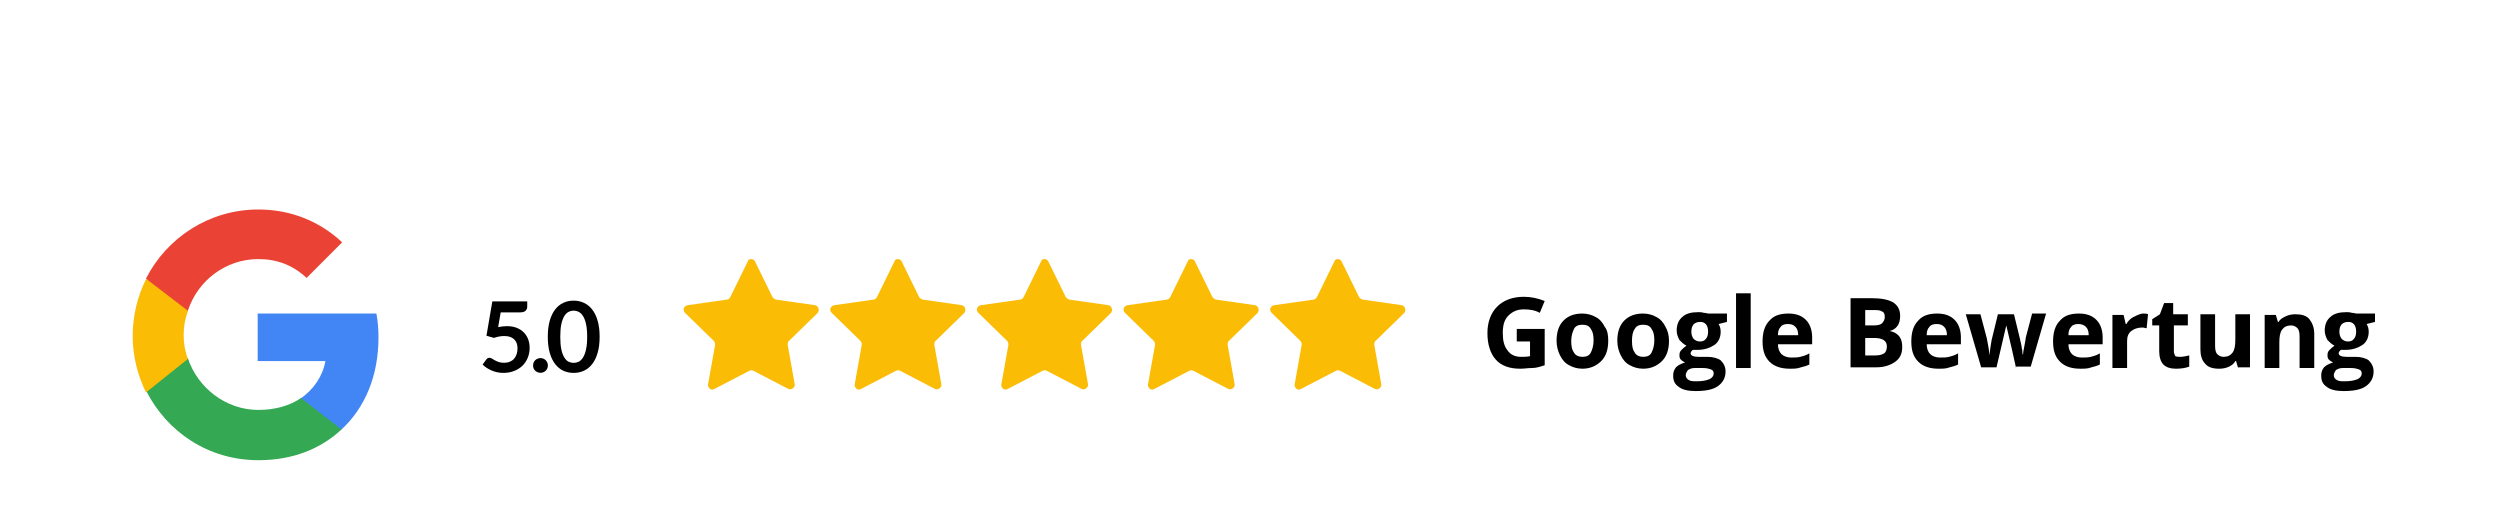 <svg width="316" height="67" viewBox="0 0 316 67" fill="none" xmlns="http://www.w3.org/2000/svg">
<path d="M95.418 33.012L97.625 37.514C97.713 37.691 97.889 37.779 98.066 37.867L103.009 38.573C103.45 38.661 103.627 39.191 103.362 39.544L99.743 43.075C99.567 43.163 99.567 43.428 99.567 43.605L100.449 48.548C100.538 48.989 100.008 49.342 99.655 49.165L95.241 46.87C95.065 46.782 94.888 46.782 94.712 46.87L90.298 49.165C89.857 49.43 89.416 48.989 89.504 48.548L90.387 43.605C90.387 43.428 90.387 43.252 90.21 43.075L86.591 39.544C86.238 39.191 86.415 38.661 86.944 38.573L91.887 37.867C92.064 37.867 92.24 37.691 92.329 37.514L94.535 33.012C94.624 32.659 95.241 32.659 95.418 33.012Z" fill="#FBBC05"/>
<path d="M113.954 33.012L116.161 37.514C116.249 37.691 116.426 37.779 116.602 37.867L121.545 38.573C121.987 38.661 122.163 39.191 121.898 39.544L118.279 43.075C118.103 43.163 118.103 43.428 118.103 43.605L118.986 48.548C119.074 48.989 118.544 49.342 118.191 49.165L113.778 46.87C113.601 46.782 113.425 46.782 113.248 46.87L108.835 49.165C108.393 49.43 107.952 48.989 108.04 48.548L108.923 43.605C108.923 43.428 108.923 43.252 108.746 43.075L105.127 39.544C104.774 39.191 104.951 38.661 105.481 38.573L110.424 37.867C110.6 37.867 110.777 37.691 110.865 37.514L113.072 33.012C113.16 32.659 113.778 32.659 113.954 33.012Z" fill="#FBBC05"/>
<path d="M132.491 33.012L134.697 37.514C134.786 37.691 134.962 37.779 135.139 37.867L140.082 38.573C140.523 38.661 140.7 39.191 140.435 39.544L136.816 43.075C136.639 43.163 136.639 43.428 136.639 43.605L137.522 48.548C137.61 48.989 137.081 49.342 136.727 49.165L132.314 46.87C132.138 46.782 131.961 46.782 131.784 46.87L127.371 49.165C126.93 49.43 126.488 48.989 126.577 48.548L127.459 43.605C127.459 43.428 127.459 43.252 127.283 43.075L123.664 39.544C123.311 39.191 123.487 38.661 124.017 38.573L128.96 37.867C129.136 37.867 129.313 37.691 129.401 37.514L131.608 33.012C131.696 32.659 132.314 32.659 132.491 33.012Z" fill="#FBBC05"/>
<path d="M151.027 33.012L153.234 37.514C153.322 37.691 153.498 37.779 153.675 37.867L158.618 38.573C159.059 38.661 159.236 39.191 158.971 39.544L155.352 43.075C155.176 43.163 155.176 43.428 155.176 43.605L156.058 48.548C156.146 48.989 155.617 49.342 155.264 49.165L150.85 46.87C150.674 46.782 150.497 46.782 150.321 46.87L145.907 49.165C145.466 49.43 145.025 48.989 145.113 48.548L145.996 43.605C145.996 43.428 145.996 43.252 145.819 43.075L142.2 39.544C141.847 39.191 142.024 38.661 142.553 38.573L147.496 37.867C147.673 37.867 147.849 37.691 147.938 37.514L150.144 33.012C150.233 32.659 150.85 32.659 151.027 33.012Z" fill="#FBBC05"/>
<path d="M169.563 33.012L171.77 37.514C171.858 37.691 172.035 37.779 172.211 37.867L177.154 38.573C177.596 38.661 177.772 39.191 177.507 39.544L173.888 43.075C173.712 43.163 173.712 43.428 173.712 43.605L174.595 48.548C174.683 48.989 174.153 49.342 173.8 49.165L169.387 46.87C169.21 46.782 169.034 46.782 168.857 46.87L164.444 49.165C164.002 49.43 163.561 48.989 163.649 48.548L164.532 43.605C164.532 43.428 164.532 43.252 164.355 43.075L160.736 39.544C160.383 39.191 160.56 38.661 161.089 38.573L166.033 37.867C166.209 37.867 166.386 37.691 166.474 37.514L168.681 33.012C168.769 32.659 169.387 32.659 169.563 33.012Z" fill="#FBBC05"/>
<path d="M47.841 42.633C47.841 41.574 47.753 40.603 47.576 39.632H32.571V45.635H41.133C40.78 47.577 39.632 49.254 37.955 50.401V54.373H43.075C46.164 51.548 47.841 47.488 47.841 42.633Z" fill="#4285F4"/>
<path d="M32.659 58.169C36.984 58.169 40.515 56.757 43.163 54.285L38.043 50.313C36.631 51.284 34.778 51.814 32.659 51.814C28.51 51.814 24.98 48.989 23.744 45.282H18.448V49.342C21.096 54.638 26.392 58.169 32.659 58.169Z" fill="#34A853"/>
<path d="M23.744 45.37C23.391 44.399 23.214 43.428 23.214 42.369C23.214 41.31 23.391 40.25 23.744 39.368V35.307H18.448C17.389 37.426 16.771 39.897 16.771 42.457C16.771 45.017 17.389 47.4 18.448 49.607L23.744 45.37Z" fill="#FBBC05"/>
<path d="M32.659 32.748C35.042 32.748 37.072 33.542 38.75 35.131L43.251 30.629C40.515 28.069 36.896 26.48 32.659 26.48C26.48 26.48 21.096 30.011 18.448 35.219L23.744 39.279C24.98 35.484 28.51 32.748 32.659 32.748Z" fill="#EA4335"/>
<path d="M191.718 41.574H195.249V46.164C194.719 46.341 194.19 46.517 193.66 46.517C193.131 46.517 192.689 46.605 192.16 46.605C190.836 46.605 189.776 46.252 189.07 45.458C188.364 44.664 188.011 43.516 188.011 42.104C188.011 40.692 188.452 39.544 189.247 38.75C190.041 37.955 191.189 37.514 192.601 37.514C193.484 37.514 194.366 37.691 195.249 38.044L194.631 39.544C194.013 39.191 193.307 39.103 192.601 39.103C191.807 39.103 191.189 39.367 190.659 39.897C190.13 40.427 189.953 41.133 189.953 42.104C189.953 43.075 190.13 43.781 190.571 44.311C190.924 44.84 191.542 45.105 192.248 45.105C192.601 45.105 193.042 45.105 193.395 45.017V43.163H191.718V41.574Z" fill="black"/>
<path d="M203.281 43.075C203.281 44.134 203.017 45.017 202.399 45.635C201.781 46.252 200.986 46.605 200.015 46.605C199.398 46.605 198.78 46.429 198.338 46.164C197.809 45.899 197.456 45.458 197.191 44.928C196.926 44.399 196.75 43.781 196.75 43.075C196.75 42.016 197.014 41.133 197.632 40.515C198.25 39.897 199.045 39.632 200.015 39.632C200.633 39.632 201.251 39.809 201.693 40.074C202.222 40.339 202.575 40.78 202.84 41.309C203.193 41.751 203.281 42.369 203.281 43.075ZM198.603 43.075C198.603 43.781 198.691 44.222 198.956 44.575C199.133 44.928 199.574 45.105 200.015 45.105C200.545 45.105 200.898 44.928 201.075 44.575C201.251 44.222 201.428 43.693 201.428 43.075C201.428 42.369 201.34 41.927 201.075 41.574C200.898 41.221 200.545 41.045 200.015 41.045C199.486 41.045 199.133 41.221 198.956 41.574C198.78 41.927 198.603 42.457 198.603 43.075Z" fill="black"/>
<path d="M210.961 43.075C210.961 44.134 210.696 45.017 210.078 45.635C209.46 46.252 208.666 46.605 207.695 46.605C207.077 46.605 206.459 46.429 206.018 46.164C205.488 45.899 205.135 45.458 204.87 44.928C204.606 44.399 204.429 43.781 204.429 43.075C204.429 42.016 204.694 41.133 205.312 40.515C205.93 39.897 206.724 39.632 207.695 39.632C208.313 39.632 208.931 39.809 209.372 40.074C209.902 40.339 210.255 40.78 210.52 41.309C210.784 41.751 210.961 42.369 210.961 43.075ZM206.283 43.075C206.283 43.781 206.371 44.222 206.636 44.575C206.812 44.928 207.254 45.105 207.695 45.105C208.225 45.105 208.578 44.928 208.754 44.575C208.931 44.222 209.107 43.693 209.107 43.075C209.107 42.369 209.019 41.927 208.754 41.574C208.578 41.221 208.225 41.045 207.695 41.045C207.165 41.045 206.812 41.221 206.636 41.574C206.371 41.927 206.283 42.457 206.283 43.075Z" fill="black"/>
<path d="M218.287 39.721V40.692L217.228 40.956C217.405 41.221 217.493 41.574 217.493 41.927C217.493 42.633 217.228 43.251 216.698 43.604C216.169 43.958 215.463 44.222 214.58 44.222H214.227H213.962C213.786 44.399 213.697 44.487 213.697 44.664C213.697 44.928 214.05 45.105 214.668 45.105H215.816C216.522 45.105 217.14 45.282 217.493 45.546C217.846 45.899 218.111 46.341 218.111 46.959C218.111 47.753 217.758 48.371 217.14 48.812C216.522 49.254 215.551 49.43 214.315 49.43C213.344 49.43 212.638 49.254 212.197 48.901C211.667 48.547 211.491 48.106 211.491 47.488C211.491 47.047 211.579 46.782 211.844 46.429C212.108 46.164 212.461 45.988 212.991 45.811C212.815 45.723 212.638 45.635 212.461 45.458C212.285 45.282 212.285 45.105 212.285 44.84C212.285 44.575 212.373 44.399 212.55 44.222C212.726 44.046 212.903 43.869 213.168 43.693C212.815 43.516 212.55 43.251 212.285 42.986C212.108 42.633 211.932 42.28 211.932 41.751C211.932 41.045 212.197 40.427 212.638 40.074C213.079 39.632 213.786 39.456 214.668 39.456C214.845 39.456 215.11 39.456 215.374 39.544C215.639 39.544 215.816 39.632 215.904 39.632H218.287V39.721ZM213.079 47.4C213.079 47.665 213.168 47.841 213.432 48.018C213.697 48.194 214.05 48.194 214.492 48.194C215.11 48.194 215.639 48.106 216.08 47.93C216.434 47.753 216.61 47.488 216.61 47.223C216.61 46.959 216.522 46.782 216.257 46.694C215.992 46.605 215.727 46.517 215.198 46.517H214.227C213.874 46.517 213.609 46.605 213.344 46.782C213.256 46.959 213.079 47.135 213.079 47.4ZM213.786 41.927C213.786 42.28 213.874 42.545 214.05 42.81C214.227 42.986 214.492 43.163 214.845 43.163C215.198 43.163 215.463 43.075 215.639 42.81C215.816 42.633 215.904 42.28 215.904 41.927C215.904 41.133 215.551 40.692 214.933 40.692C214.139 40.692 213.786 41.133 213.786 41.927Z" fill="black"/>
<path d="M221.288 46.517H219.435V37.073H221.288V46.517Z" fill="black"/>
<path d="M226.231 46.605C225.172 46.605 224.289 46.341 223.671 45.723C223.054 45.105 222.789 44.31 222.789 43.163C222.789 42.016 223.054 41.133 223.671 40.515C224.201 39.897 224.995 39.632 226.055 39.632C227.026 39.632 227.732 39.897 228.261 40.427C228.791 40.956 229.056 41.751 229.056 42.633V43.516H224.731C224.731 44.046 224.907 44.487 225.172 44.752C225.437 45.017 225.878 45.193 226.408 45.193C226.849 45.193 227.202 45.193 227.555 45.105C227.908 45.017 228.261 44.928 228.703 44.664V46.076C228.35 46.252 227.997 46.341 227.643 46.429C227.202 46.605 226.761 46.605 226.231 46.605ZM225.966 40.956C225.613 40.956 225.26 41.045 225.084 41.309C224.819 41.574 224.731 41.927 224.731 42.369H227.29C227.29 41.927 227.202 41.574 226.937 41.309C226.672 41.045 226.408 40.956 225.966 40.956Z" fill="black"/>
<path d="M233.822 37.69H236.559C237.794 37.69 238.677 37.867 239.295 38.22C239.824 38.573 240.178 39.103 240.178 39.897C240.178 40.427 240.089 40.868 239.824 41.221C239.56 41.574 239.207 41.751 238.853 41.839C239.383 41.927 239.824 42.192 240.089 42.545C240.354 42.898 240.442 43.34 240.442 43.869C240.442 44.664 240.178 45.282 239.56 45.723C238.942 46.164 238.147 46.429 237.176 46.429H233.91V37.69H233.822ZM235.764 41.133H236.823C237.353 41.133 237.706 41.045 237.883 40.868C238.059 40.691 238.236 40.427 238.236 40.074C238.236 39.721 238.147 39.456 237.883 39.367C237.618 39.191 237.265 39.191 236.735 39.191H235.764V41.133ZM235.764 42.633V44.928H237C237.529 44.928 237.883 44.84 238.147 44.664C238.412 44.487 238.5 44.134 238.5 43.781C238.5 43.075 237.971 42.722 236.912 42.722H235.764V42.633Z" fill="black"/>
<path d="M245.032 46.605C243.973 46.605 243.09 46.341 242.473 45.723C241.855 45.105 241.59 44.31 241.59 43.163C241.59 42.016 241.855 41.133 242.473 40.515C243.002 39.897 243.797 39.632 244.856 39.632C245.827 39.632 246.533 39.897 247.062 40.427C247.592 40.956 247.857 41.751 247.857 42.633V43.516H243.532C243.532 44.046 243.708 44.487 243.973 44.752C244.238 45.017 244.679 45.193 245.209 45.193C245.65 45.193 246.003 45.193 246.356 45.105C246.709 45.017 247.062 44.928 247.504 44.664V46.076C247.151 46.252 246.798 46.341 246.445 46.429C246.003 46.605 245.562 46.605 245.032 46.605ZM244.768 40.956C244.414 40.956 244.061 41.045 243.885 41.309C243.62 41.574 243.532 41.927 243.532 42.369H246.092C246.092 41.927 246.003 41.574 245.738 41.309C245.474 41.045 245.209 40.956 244.768 40.956Z" fill="black"/>
<path d="M254.83 46.517L254.3 44.134L253.594 41.133L252.359 46.429H250.417L248.475 39.721H250.328L251.123 42.722C251.211 43.251 251.388 43.958 251.476 44.928C251.476 44.664 251.564 44.134 251.652 43.516L251.741 42.986L252.535 39.721H254.565L255.36 42.986C255.36 43.075 255.36 43.163 255.448 43.34C255.448 43.516 255.536 43.693 255.536 43.869C255.536 44.046 255.625 44.222 255.625 44.399C255.625 44.575 255.625 44.752 255.713 44.84C255.713 44.575 255.801 44.134 255.889 43.693C255.978 43.163 256.066 42.81 256.066 42.633L256.86 39.632H258.626L256.684 46.341H254.83V46.517Z" fill="black"/>
<path d="M262.951 46.605C261.892 46.605 261.009 46.341 260.391 45.723C259.773 45.105 259.508 44.31 259.508 43.163C259.508 42.016 259.773 41.133 260.391 40.515C260.921 39.897 261.715 39.632 262.774 39.632C263.745 39.632 264.451 39.897 264.981 40.427C265.511 40.956 265.775 41.751 265.775 42.633V43.516H261.45C261.45 44.046 261.627 44.487 261.892 44.752C262.156 45.017 262.598 45.193 263.127 45.193C263.569 45.193 263.922 45.193 264.275 45.105C264.628 45.017 264.981 44.928 265.422 44.664V46.076C265.069 46.252 264.716 46.341 264.363 46.429C263.922 46.605 263.48 46.605 262.951 46.605ZM262.686 40.956C262.333 40.956 261.98 41.045 261.803 41.309C261.538 41.574 261.45 41.927 261.45 42.369H264.01C264.01 41.927 263.922 41.574 263.657 41.309C263.392 41.045 263.039 40.956 262.686 40.956Z" fill="black"/>
<path d="M270.895 39.632C271.16 39.632 271.336 39.632 271.513 39.721L271.336 41.486C271.16 41.486 270.983 41.398 270.807 41.398C270.189 41.398 269.747 41.574 269.394 41.839C269.041 42.104 268.865 42.545 268.865 43.075V46.517H267.011V39.809H268.423L268.688 40.956H268.776C268.953 40.603 269.306 40.25 269.659 40.074C270.012 39.897 270.542 39.632 270.895 39.632Z" fill="black"/>
<path d="M275.573 45.105C275.926 45.105 276.279 45.017 276.721 44.928V46.341C276.279 46.517 275.661 46.606 275.043 46.606C274.337 46.606 273.808 46.429 273.455 46.076C273.102 45.723 272.925 45.105 272.925 44.399V41.133H272.042V40.339L273.013 39.721L273.543 38.308H274.69V39.721H276.544V41.133H274.779V44.399C274.779 44.664 274.867 44.84 274.955 45.017C275.22 45.105 275.397 45.105 275.573 45.105Z" fill="black"/>
<path d="M282.899 46.517L282.635 45.635H282.546C282.37 45.988 282.105 46.164 281.752 46.341C281.399 46.517 280.958 46.606 280.516 46.606C279.722 46.606 279.104 46.429 278.751 45.988C278.31 45.546 278.133 44.928 278.133 44.134V39.721H279.987V43.693C279.987 44.222 280.075 44.575 280.251 44.752C280.428 44.928 280.693 45.105 281.046 45.105C281.575 45.105 281.929 44.928 282.193 44.575C282.458 44.222 282.546 43.693 282.546 42.898V39.721H284.4V46.429H282.899V46.517Z" fill="black"/>
<path d="M292.432 46.517H290.667V42.545C290.667 42.016 290.579 41.663 290.402 41.486C290.226 41.309 289.961 41.133 289.608 41.133C289.078 41.133 288.725 41.309 288.46 41.663C288.196 42.016 288.107 42.545 288.107 43.34V46.517H286.254V39.809H287.666L287.931 40.692H288.019C288.196 40.339 288.549 40.162 288.902 39.986C289.255 39.809 289.696 39.721 290.137 39.721C290.932 39.721 291.55 39.897 291.903 40.339C292.256 40.78 292.521 41.398 292.521 42.192V46.517H292.432Z" fill="black"/>
<path d="M300.2 39.721V40.692L299.141 40.956C299.317 41.221 299.405 41.574 299.405 41.927C299.405 42.633 299.141 43.251 298.611 43.604C298.081 43.958 297.375 44.222 296.493 44.222H296.14H295.875C295.698 44.399 295.61 44.487 295.61 44.664C295.61 44.928 295.963 45.105 296.581 45.105H297.728C298.434 45.105 299.052 45.282 299.405 45.546C299.758 45.899 300.023 46.341 300.023 46.959C300.023 47.753 299.67 48.371 299.052 48.812C298.434 49.254 297.464 49.43 296.228 49.43C295.257 49.43 294.551 49.254 294.109 48.901C293.58 48.547 293.403 48.106 293.403 47.488C293.403 47.047 293.491 46.782 293.756 46.429C294.021 46.164 294.374 45.988 294.904 45.811C294.727 45.723 294.551 45.635 294.374 45.458C294.198 45.282 294.198 45.105 294.198 44.84C294.198 44.575 294.286 44.399 294.462 44.222C294.639 44.046 294.815 43.869 295.08 43.693C294.727 43.516 294.462 43.251 294.198 42.986C294.021 42.633 293.845 42.28 293.845 41.751C293.845 41.045 294.109 40.427 294.551 40.074C294.992 39.632 295.698 39.456 296.581 39.456C296.757 39.456 297.022 39.456 297.287 39.544C297.552 39.544 297.728 39.632 297.817 39.632H300.2V39.721ZM294.992 47.4C294.992 47.665 295.08 47.841 295.345 48.018C295.61 48.194 295.963 48.194 296.404 48.194C297.022 48.194 297.552 48.106 297.993 47.93C298.346 47.753 298.523 47.488 298.523 47.223C298.523 46.959 298.434 46.782 298.17 46.694C297.905 46.605 297.64 46.517 297.11 46.517H296.14C295.786 46.517 295.522 46.605 295.257 46.782C295.169 46.959 294.992 47.135 294.992 47.4ZM295.698 41.927C295.698 42.28 295.786 42.545 295.963 42.81C296.14 42.986 296.404 43.163 296.757 43.163C297.11 43.163 297.375 43.075 297.552 42.81C297.728 42.633 297.817 42.28 297.817 41.927C297.817 41.133 297.464 40.692 296.846 40.692C296.051 40.692 295.698 41.133 295.698 41.927Z" fill="black"/>
<path d="M66.643 38.748C66.643 38.966 66.573 39.144 66.433 39.279C66.297 39.415 66.068 39.483 65.747 39.483H63.287L62.965 41.35C63.369 41.268 63.738 41.226 64.072 41.226C64.542 41.226 64.954 41.297 65.308 41.437C65.667 41.577 65.967 41.77 66.21 42.018C66.454 42.265 66.637 42.555 66.761 42.889C66.884 43.219 66.946 43.575 66.946 43.958C66.946 44.432 66.862 44.865 66.693 45.256C66.528 45.648 66.297 45.984 66 46.264C65.704 46.54 65.351 46.754 64.943 46.907C64.54 47.059 64.099 47.135 63.621 47.135C63.34 47.135 63.075 47.107 62.823 47.049C62.572 46.991 62.335 46.915 62.113 46.82C61.894 46.721 61.69 46.61 61.501 46.486C61.315 46.359 61.148 46.225 61 46.085L61.47 45.436C61.569 45.296 61.7 45.225 61.865 45.225C61.968 45.225 62.071 45.258 62.174 45.324C62.282 45.39 62.405 45.462 62.545 45.541C62.685 45.619 62.848 45.691 63.033 45.757C63.219 45.823 63.444 45.856 63.707 45.856C63.987 45.856 64.235 45.811 64.449 45.72C64.663 45.629 64.84 45.504 64.981 45.343C65.125 45.178 65.232 44.984 65.302 44.762C65.376 44.535 65.413 44.29 65.413 44.026C65.413 43.54 65.271 43.161 64.987 42.889C64.707 42.613 64.292 42.475 63.744 42.475C63.312 42.475 62.877 42.553 62.44 42.71L61.488 42.438L62.23 38.099H66.643V38.748Z" fill="black"/>
<path d="M67.38 46.196C67.38 46.068 67.402 45.947 67.448 45.831C67.497 45.716 67.563 45.617 67.645 45.535C67.732 45.452 67.833 45.386 67.948 45.337C68.064 45.287 68.187 45.263 68.319 45.263C68.447 45.263 68.569 45.287 68.684 45.337C68.799 45.386 68.898 45.452 68.981 45.535C69.063 45.617 69.129 45.716 69.178 45.831C69.228 45.947 69.252 46.068 69.252 46.196C69.252 46.328 69.228 46.451 69.178 46.567C69.129 46.678 69.063 46.775 68.981 46.857C68.898 46.94 68.799 47.004 68.684 47.049C68.569 47.098 68.447 47.123 68.319 47.123C68.187 47.123 68.064 47.098 67.948 47.049C67.833 47.004 67.732 46.94 67.645 46.857C67.563 46.775 67.497 46.678 67.448 46.567C67.402 46.451 67.38 46.328 67.38 46.196Z" fill="black"/>
<path d="M75.793 42.568C75.793 43.346 75.709 44.024 75.54 44.601C75.375 45.174 75.144 45.648 74.848 46.023C74.555 46.398 74.207 46.678 73.803 46.864C73.403 47.045 72.971 47.135 72.505 47.135C72.039 47.135 71.607 47.045 71.207 46.864C70.811 46.678 70.467 46.398 70.175 46.023C69.882 45.648 69.654 45.174 69.489 44.601C69.324 44.024 69.242 43.346 69.242 42.568C69.242 41.785 69.324 41.107 69.489 40.534C69.654 39.961 69.882 39.487 70.175 39.113C70.467 38.738 70.811 38.459 71.207 38.278C71.607 38.093 72.039 38 72.505 38C72.971 38 73.403 38.093 73.803 38.278C74.207 38.459 74.555 38.738 74.848 39.113C75.144 39.487 75.375 39.961 75.54 40.534C75.709 41.107 75.793 41.785 75.793 42.568ZM74.217 42.568C74.217 41.921 74.17 41.385 74.075 40.961C73.98 40.536 73.853 40.198 73.692 39.947C73.535 39.696 73.354 39.52 73.148 39.422C72.942 39.319 72.728 39.267 72.505 39.267C72.287 39.267 72.074 39.319 71.868 39.422C71.666 39.52 71.487 39.696 71.331 39.947C71.174 40.198 71.048 40.536 70.954 40.961C70.863 41.385 70.818 41.921 70.818 42.568C70.818 43.215 70.863 43.75 70.954 44.175C71.048 44.599 71.174 44.937 71.331 45.188C71.487 45.44 71.666 45.617 71.868 45.72C72.074 45.819 72.287 45.868 72.505 45.868C72.728 45.868 72.942 45.819 73.148 45.72C73.354 45.617 73.535 45.44 73.692 45.188C73.853 44.937 73.98 44.599 74.075 44.175C74.17 43.75 74.217 43.215 74.217 42.568Z" fill="black"/>
</svg>
